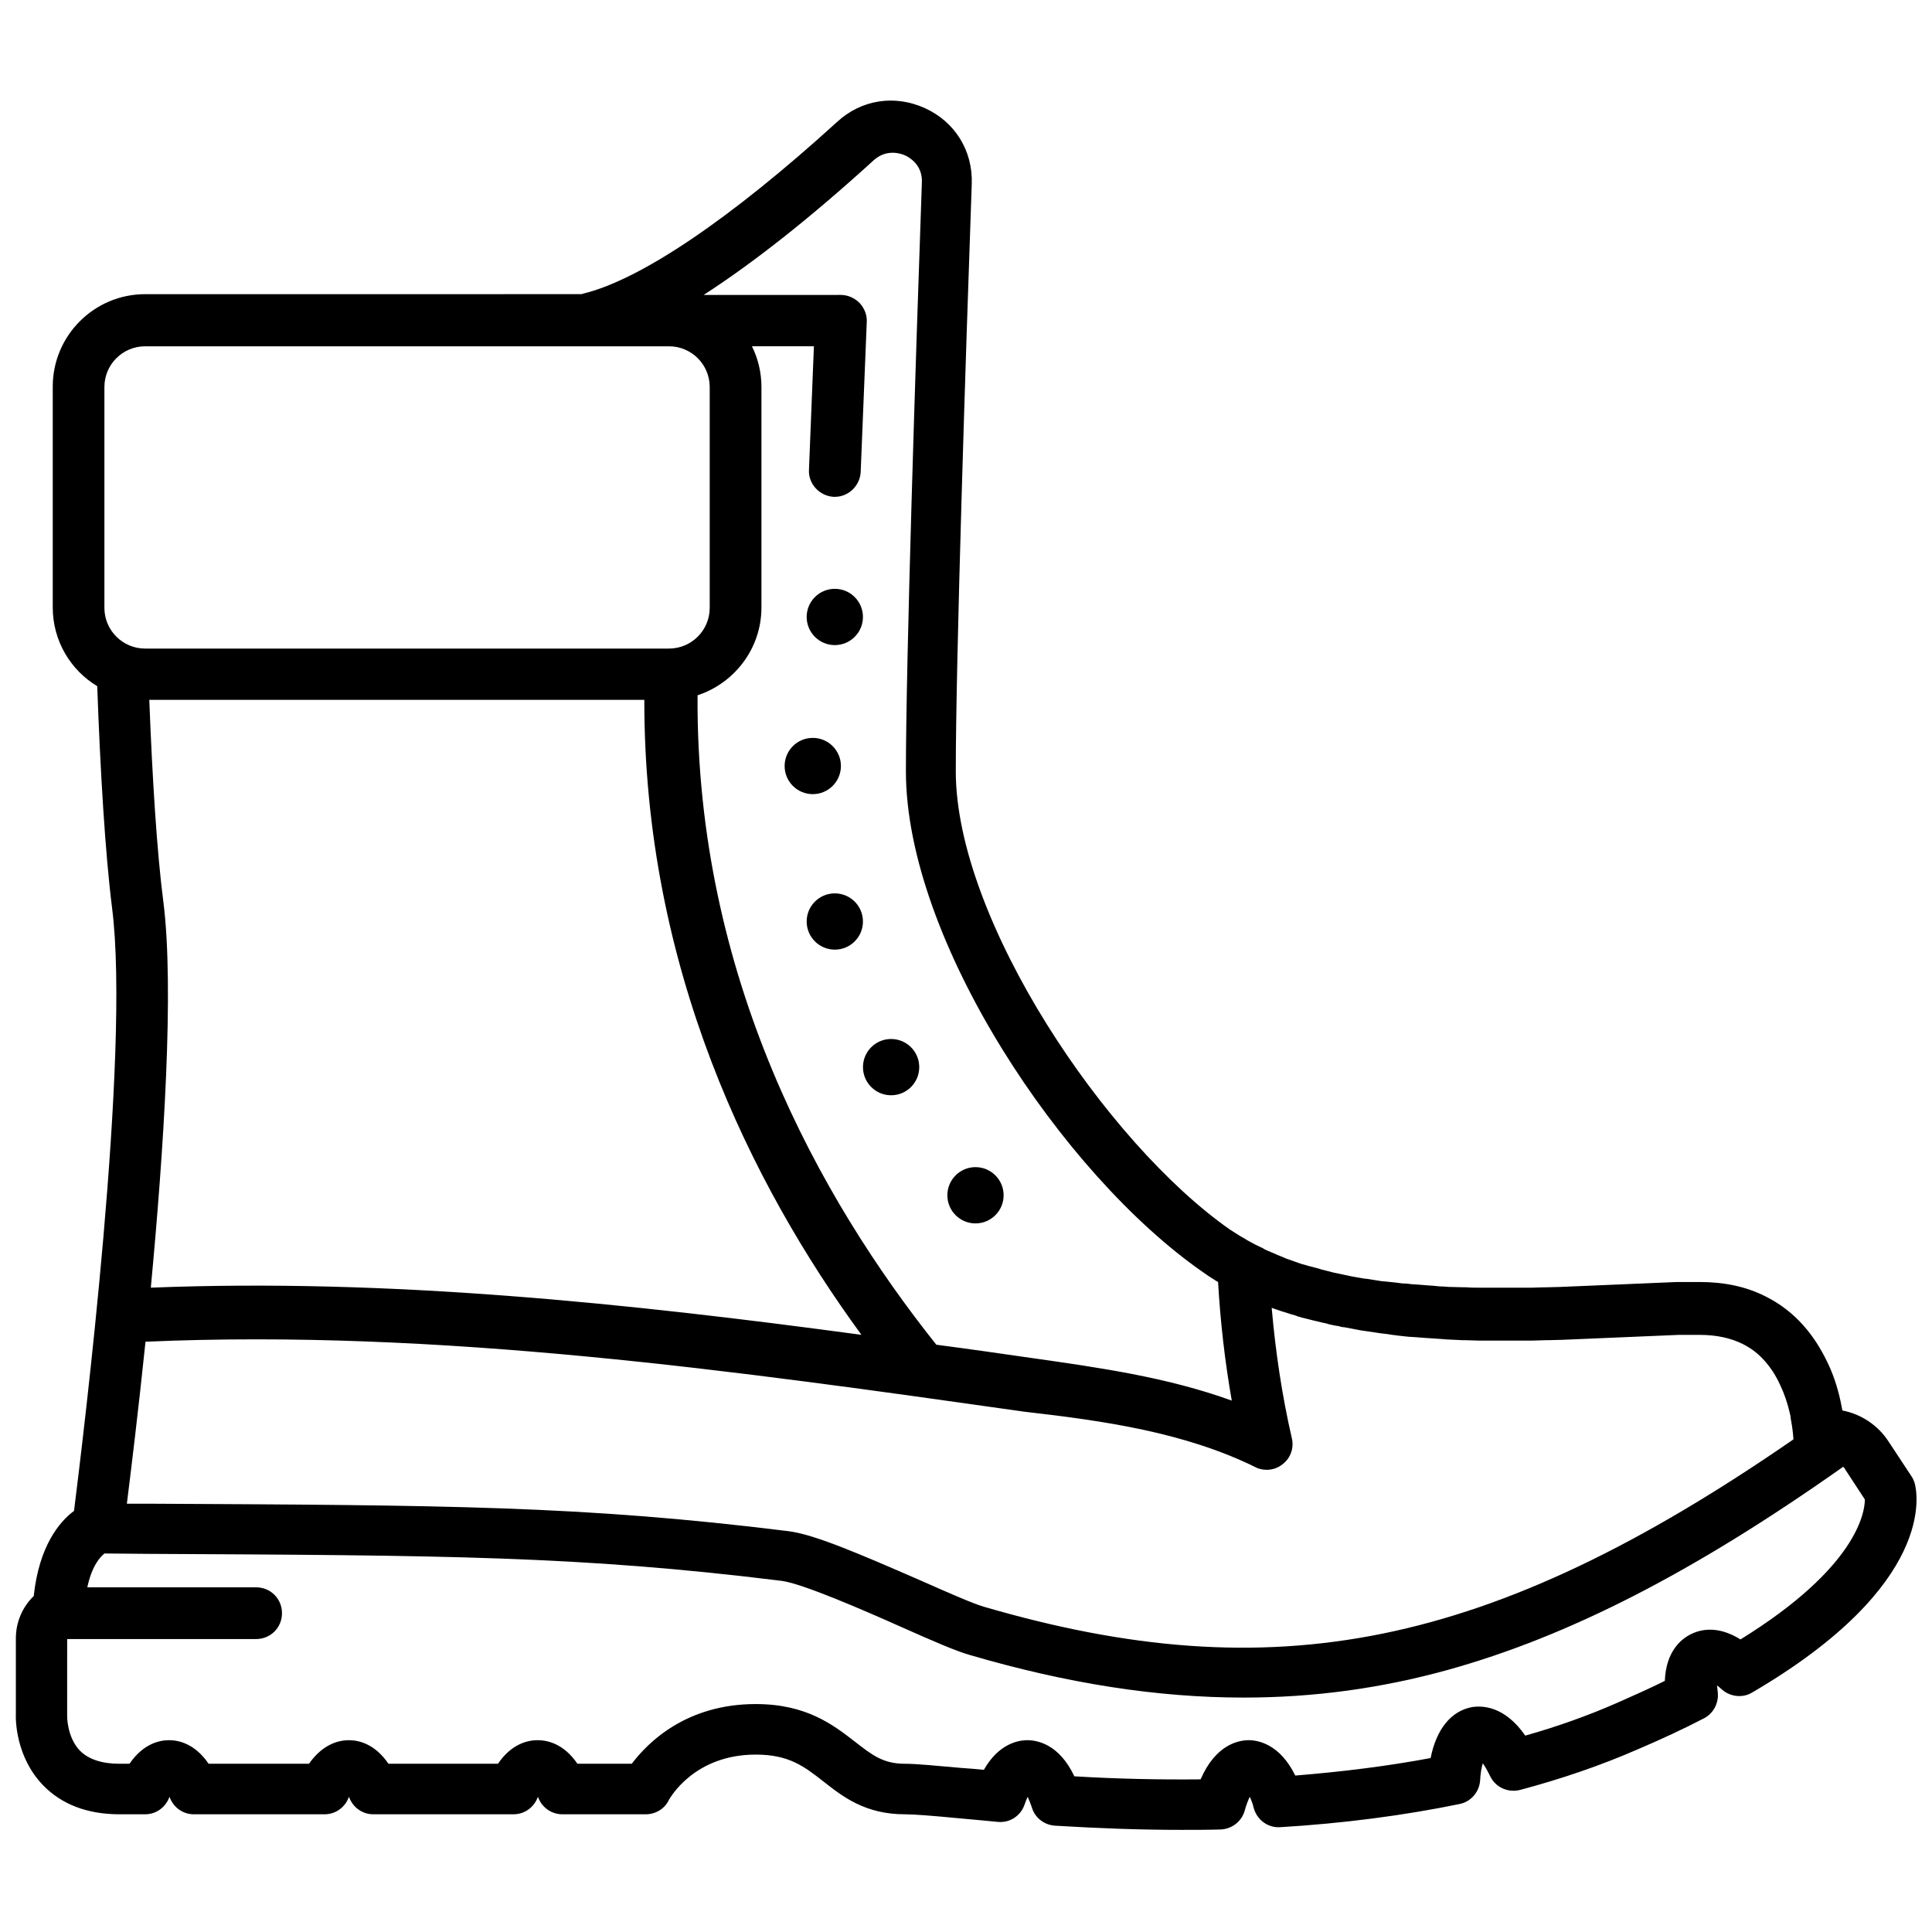 <?xml version="1.0" encoding="UTF-8"?>
<!-- Uploaded to: ICON Repo, www.iconrepo.com, Generator: ICON Repo Mixer Tools -->
<svg width="800px" height="800px" version="1.1" viewBox="144 144 512 512" xmlns="http://www.w3.org/2000/svg">
 <defs>
  <clipPath id="a">
   <path d="m148.09 170h503.81v459h-503.81z"/>
  </clipPath>
 </defs>
 <path d="m366.85 347c0 4.121-3.34 7.457-7.457 7.457s-7.457-3.336-7.457-7.457c0-4.117 3.34-7.453 7.457-7.453s7.457 3.336 7.457 7.453"/>
 <path d="m372.69 307.5c0 4.117-3.336 7.457-7.457 7.457-4.117 0-7.457-3.34-7.457-7.457s3.34-7.457 7.457-7.457c4.121 0 7.457 3.34 7.457 7.457"/>
 <path d="m372.69 388.21c0 4.117-3.336 7.453-7.457 7.453-4.117 0-7.457-3.336-7.457-7.453 0-4.121 3.34-7.457 7.457-7.457 4.121 0 7.457 3.336 7.457 7.457"/>
 <path d="m387.61 426.8c0 4.117-3.34 7.457-7.457 7.457-4.117 0-7.457-3.34-7.457-7.457 0-4.117 3.34-7.457 7.457-7.457 4.117 0 7.457 3.34 7.457 7.457"/>
 <path d="m409.97 460.76c0 4.117-3.336 7.457-7.457 7.457-4.117 0-7.453-3.34-7.453-7.457 0-4.117 3.336-7.457 7.453-7.457 4.121 0 7.457 3.34 7.457 7.457"/>
 <g clip-path="url(#a)">
  <path d="m651.4 537.04c-0.203-0.707-0.504-1.309-0.906-1.914l-6.047-9.168c-2.82-4.332-7.356-7.254-12.191-8.16-0.102-0.301-0.102-0.707-0.203-1.008-0.102-0.504-0.203-1.008-0.301-1.512-0.805-3.727-2.016-7.356-3.629-10.578-1.715-3.527-3.727-6.648-6.144-9.371-2.82-3.223-6.246-5.844-10.078-7.758-5.141-2.621-10.984-3.828-17.531-3.828h-2.922-1.008-2.016l-30.934 1.309c-1.309 0-2.519 0.102-3.828 0.102h-0.605c-1.109 0-2.215 0.102-3.324 0.102h-1.41-2.621l-5.641-0.008h-2.621-1.512c-1.109 0-2.215 0-3.223-0.102h-0.805c-1.309 0-2.621-0.102-4.031-0.102l-1.309-0.102c-0.906 0-1.812-0.102-2.719-0.203l-1.512-0.102c-0.805-0.102-1.715-0.102-2.519-0.203l-1.613-0.102c-0.805-0.102-1.613-0.203-2.519-0.203l-1.512-0.203c-0.906-0.102-1.812-0.203-2.82-0.301l-1.211-0.102c-1.309-0.203-2.519-0.402-3.828-0.605l-0.906-0.102c-1.008-0.203-1.914-0.301-2.922-0.504l-1.41-0.301c-0.805-0.203-1.613-0.301-2.418-0.504-0.504-0.102-1.008-0.203-1.41-0.301-0.805-0.203-1.512-0.402-2.316-0.605-0.504-0.102-0.906-0.203-1.41-0.402-0.805-0.203-1.613-0.402-2.316-0.605l-0.402-0.102c-0.707-0.203-1.41-0.402-2.117-0.605l-1.109-0.402c-0.707-0.203-1.309-0.504-2.016-0.707-0.402-0.102-0.805-0.301-1.309-0.504l-0.203-0.102c-0.504-0.203-1.008-0.402-1.512-0.605-0.906-0.402-1.812-0.805-2.82-1.211-0.203-0.102-0.402-0.203-0.605-0.301l-0.504-0.301c-0.605-0.301-1.309-0.605-1.914-0.906-0.402-0.203-0.707-0.402-1.109-0.605-0.605-0.301-1.309-0.707-1.914-1.109l-0.906-0.504c-0.906-0.605-1.812-1.109-2.719-1.715-32.949-22.973-72.75-82.223-72.75-121.52 0-29.121 2.621-110.03 4.231-155.68 0.301-8.766-4.434-16.426-12.395-20.051-7.961-3.629-16.828-2.316-23.277 3.629-28.215 25.695-52.195 41.918-67.41 45.543-0.102 0-0.102 0-0.203 0.102l-25.898 0.016h-89.879c-13.504 0-24.484 10.984-24.484 24.484v58.543c0 8.867 4.734 16.625 11.789 20.859 0.805 22.57 2.117 44.336 3.93 58.746 4.938 38.594-7.656 140.26-10.078 159.81-3.93 2.922-9.27 9.371-10.68 22.57-3.023 2.922-4.734 6.953-4.734 11.184v19.852c-0.102 1.812 0 11.586 7.152 19.043 4.938 5.141 11.789 7.758 20.355 7.758h1.211 5.543c2.719 0 5.141-1.613 6.246-4.133 0.102-0.203 0.102-0.301 0.203-0.504 0.102 0.203 0.102 0.301 0.203 0.504 1.109 2.519 3.527 4.133 6.246 4.133h34.66c2.719 0 5.141-1.613 6.246-4.133 0.102-0.203 0.102-0.301 0.203-0.504 0.102 0.203 0.102 0.301 0.203 0.504 1.109 2.519 3.527 4.133 6.246 4.133l37.18-0.004c2.719 0 5.141-1.613 6.246-4.133 0.102-0.203 0.102-0.301 0.203-0.504 0.102 0.203 0.102 0.301 0.203 0.504 1.109 2.519 3.527 4.133 6.246 4.133h22.168c2.519 0 4.938-1.41 6.047-3.727 0.301-0.504 6.648-12.09 23.074-12.09 8.766 0 12.797 3.125 17.836 7.055 5.238 4.133 11.184 8.766 21.664 8.766 2.519 0 7.457 0.402 13.805 1.008 3.223 0.301 6.852 0.605 10.883 1.008 3.125 0.301 6.047-1.613 7.055-4.637 0.301-0.805 0.504-1.41 0.805-2.016 0.301 0.707 0.707 1.613 1.109 2.82 0.805 2.719 3.223 4.637 6.144 4.836 11.688 0.707 22.672 1.109 33.352 1.109 3.527 0 6.953 0 10.48-0.102 3.023-0.102 5.644-2.117 6.449-5.039 0.402-1.512 0.906-2.719 1.309-3.629 0.402 0.805 0.805 1.812 1.109 3.125 0.906 3.023 3.727 5.141 6.953 4.938 16.828-1.008 32.848-3.125 47.559-6.144 3.023-0.605 5.238-3.223 5.441-6.246 0.102-2.016 0.402-3.527 0.707-4.535 0.605 0.805 1.211 1.914 1.914 3.324 1.41 3.023 4.734 4.535 7.961 3.727 10.984-2.922 21.562-6.551 31.234-10.781 6.144-2.621 11.992-5.34 17.434-8.16 2.621-1.309 4.031-4.133 3.727-6.953-0.102-0.707-0.102-1.309-0.203-1.812 0.402 0.301 0.805 0.605 1.211 1.008 2.215 2.016 5.543 2.418 8.062 0.906 48.961-28.617 43.824-52.898 43.117-55.52zm-174.72-4.234c0.906 0.504 2.016 0.707 3.023 0.707 1.512 0 3.023-0.504 4.231-1.512 2.117-1.613 3.023-4.332 2.418-6.852-2.621-11.387-4.332-22.973-5.34-34.562 0.102 0 0.203 0.102 0.301 0.102 0.707 0.301 1.512 0.504 2.316 0.805l1.309 0.402c0.805 0.301 1.613 0.504 2.316 0.707l0.301 0.102 0.203 0.102c0.906 0.301 1.812 0.504 2.621 0.707 0.504 0.102 1.109 0.301 1.613 0.402 0.805 0.203 1.715 0.402 2.519 0.605 0.504 0.102 1.109 0.203 1.613 0.402 0.906 0.203 1.715 0.402 2.621 0.504l0.301 0.102c0.402 0.102 0.805 0.203 1.211 0.203 1.109 0.203 2.117 0.402 3.223 0.605l1.008 0.203c1.41 0.203 2.82 0.402 4.133 0.605l1.309 0.203c1.008 0.102 2.016 0.203 3.023 0.402l1.613 0.203c0.906 0.102 1.812 0.203 2.719 0.301l1.715 0.102c0.906 0.102 1.812 0.102 2.621 0.203l1.613 0.102c1.008 0.102 1.914 0.102 2.922 0.203l1.309 0.102c1.41 0.102 2.82 0.102 4.231 0.203h0.805c1.109 0 2.316 0.102 3.426 0.102h1.512 2.719 5.844 2.621 1.41c1.109 0 2.316-0.102 3.426-0.102h0.605c1.309 0 2.621-0.102 3.93-0.102l30.832-1.309h2.016 0.906 2.719c4.332 0 8.16 0.805 11.387 2.418 2.215 1.109 4.231 2.621 5.945 4.637 1.512 1.715 2.82 3.727 3.93 6.144 1.109 2.316 2.016 4.938 2.621 7.656 0.102 0.402 0.203 0.805 0.203 1.211 0.605 3.125 0.707 5.34 0.707 5.34v0.301c-80.711 55.723-137.94 66.703-214.52 44.336-2.82-0.805-9.473-3.727-16.523-6.852-16.426-7.152-28.516-12.395-35.469-13.199-54.512-6.75-90.484-6.852-169.38-7.254h-5.742c1.109-8.867 3.023-24.484 4.938-42.926 77.988-3.426 156.68 7.758 232.86 18.539 20.957 2.402 42.418 5.426 61.262 14.695zm-289.39-149.83c-1.715-13.199-2.922-32.746-3.727-53.504h131.19c-0.102 71.039 28.215 128.17 57.535 168.27-61.969-8.363-125.14-15.012-188.32-12.496 3.426-36.477 6.246-79.199 3.324-102.27zm188.22-196.48c3.426-3.125 7.254-1.812 8.363-1.309 1.109 0.504 4.637 2.519 4.434 7.152-1.613 45.746-4.231 126.86-4.231 156.08 0 44.637 41.516 106.91 78.695 132.7 1.008 0.707 2.016 1.41 3.324 2.215 0.203 0.102 0.504 0.301 0.707 0.402 0.605 10.578 1.812 21.059 3.629 31.438-17.23-6.246-35.367-8.766-53-11.285-8.363-1.211-16.828-2.418-25.293-3.527-30.832-38.691-63.781-97.438-63.277-172.1 9.773-3.223 16.93-12.395 16.93-23.277v-58.441c0-3.828-0.906-7.559-2.519-10.781l16.422 0.004-1.309 32.746c-0.203 3.727 2.82 6.953 6.551 7.152h0.301c3.629 0 6.648-2.922 6.852-6.551l1.613-39.801c0.102-1.812-0.605-3.629-1.914-5.039-1.309-1.309-3.125-2.117-4.938-2.117l-36.379 0.004c13.098-8.461 28.113-20.25 45.039-35.668zm-203.84 118.6v-58.543c0-5.945 4.836-10.781 10.781-10.781h138.85c5.945 0 10.781 4.836 10.781 10.781v58.543c0 5.945-4.836 10.781-10.781 10.781h-138.85c-5.945 0-10.781-4.836-10.781-10.781zm433.58 273.37c-6.144-3.828-10.781-2.621-13.301-1.309-2.519 1.309-6.449 4.535-6.75 12.293-4.031 2.016-8.363 3.93-12.695 5.844-7.559 3.324-15.719 6.246-24.285 8.664-5.543-7.961-11.488-7.961-14.105-7.559-5.543 1.008-9.473 5.844-10.984 13.504-11.285 2.117-23.375 3.629-35.871 4.637-4.031-8.262-9.773-9.371-12.293-9.371-2.719 0-8.766 1.109-12.797 10.379-10.68 0.102-21.766-0.102-33.453-0.805-4.031-8.566-9.875-9.574-12.496-9.574-2.316 0-7.559 0.906-11.488 7.859-2.117-0.203-4.133-0.402-5.945-0.504-6.953-0.605-11.891-1.109-15.012-1.109-5.742 0-8.664-2.316-13.199-5.844-5.742-4.434-12.797-9.977-26.301-9.977-18.34 0-28.516 10.078-32.848 15.82h-14.406c-3.629-5.34-7.961-6.246-10.578-6.246-2.519 0-6.852 0.906-10.48 6.246h-29.02c-3.629-5.34-7.961-6.246-10.48-6.246-2.519 0-6.852 0.906-10.578 6.246h-26.602c-3.629-5.34-7.961-6.246-10.48-6.246s-6.852 0.906-10.48 6.246h-1.512-0.504-0.707c-4.637 0-8.16-1.211-10.379-3.426-3.527-3.629-3.426-9.27-3.426-9.27v-0.301l0.004-20.055h50.078c3.828 0 6.852-3.023 6.852-6.852s-3.023-6.852-6.852-6.852h-44.738c1.211-5.742 3.426-8.062 4.535-8.969l11.688 0.102c78.293 0.402 114.06 0.504 167.77 7.152 5.441 0.707 21.262 7.559 31.641 12.191 8.16 3.629 14.609 6.449 18.238 7.457 25.797 7.559 49.676 11.285 72.547 11.285 18.539 0 36.375-2.418 54.211-7.356 31.84-8.867 64.891-25.695 104.69-53.809 0.203 0.203 0.504 0.504 0.605 0.805l5.141 7.859c-0.004 3.43-2.121 18.039-32.953 37.086z"/>
 </g>
</svg>